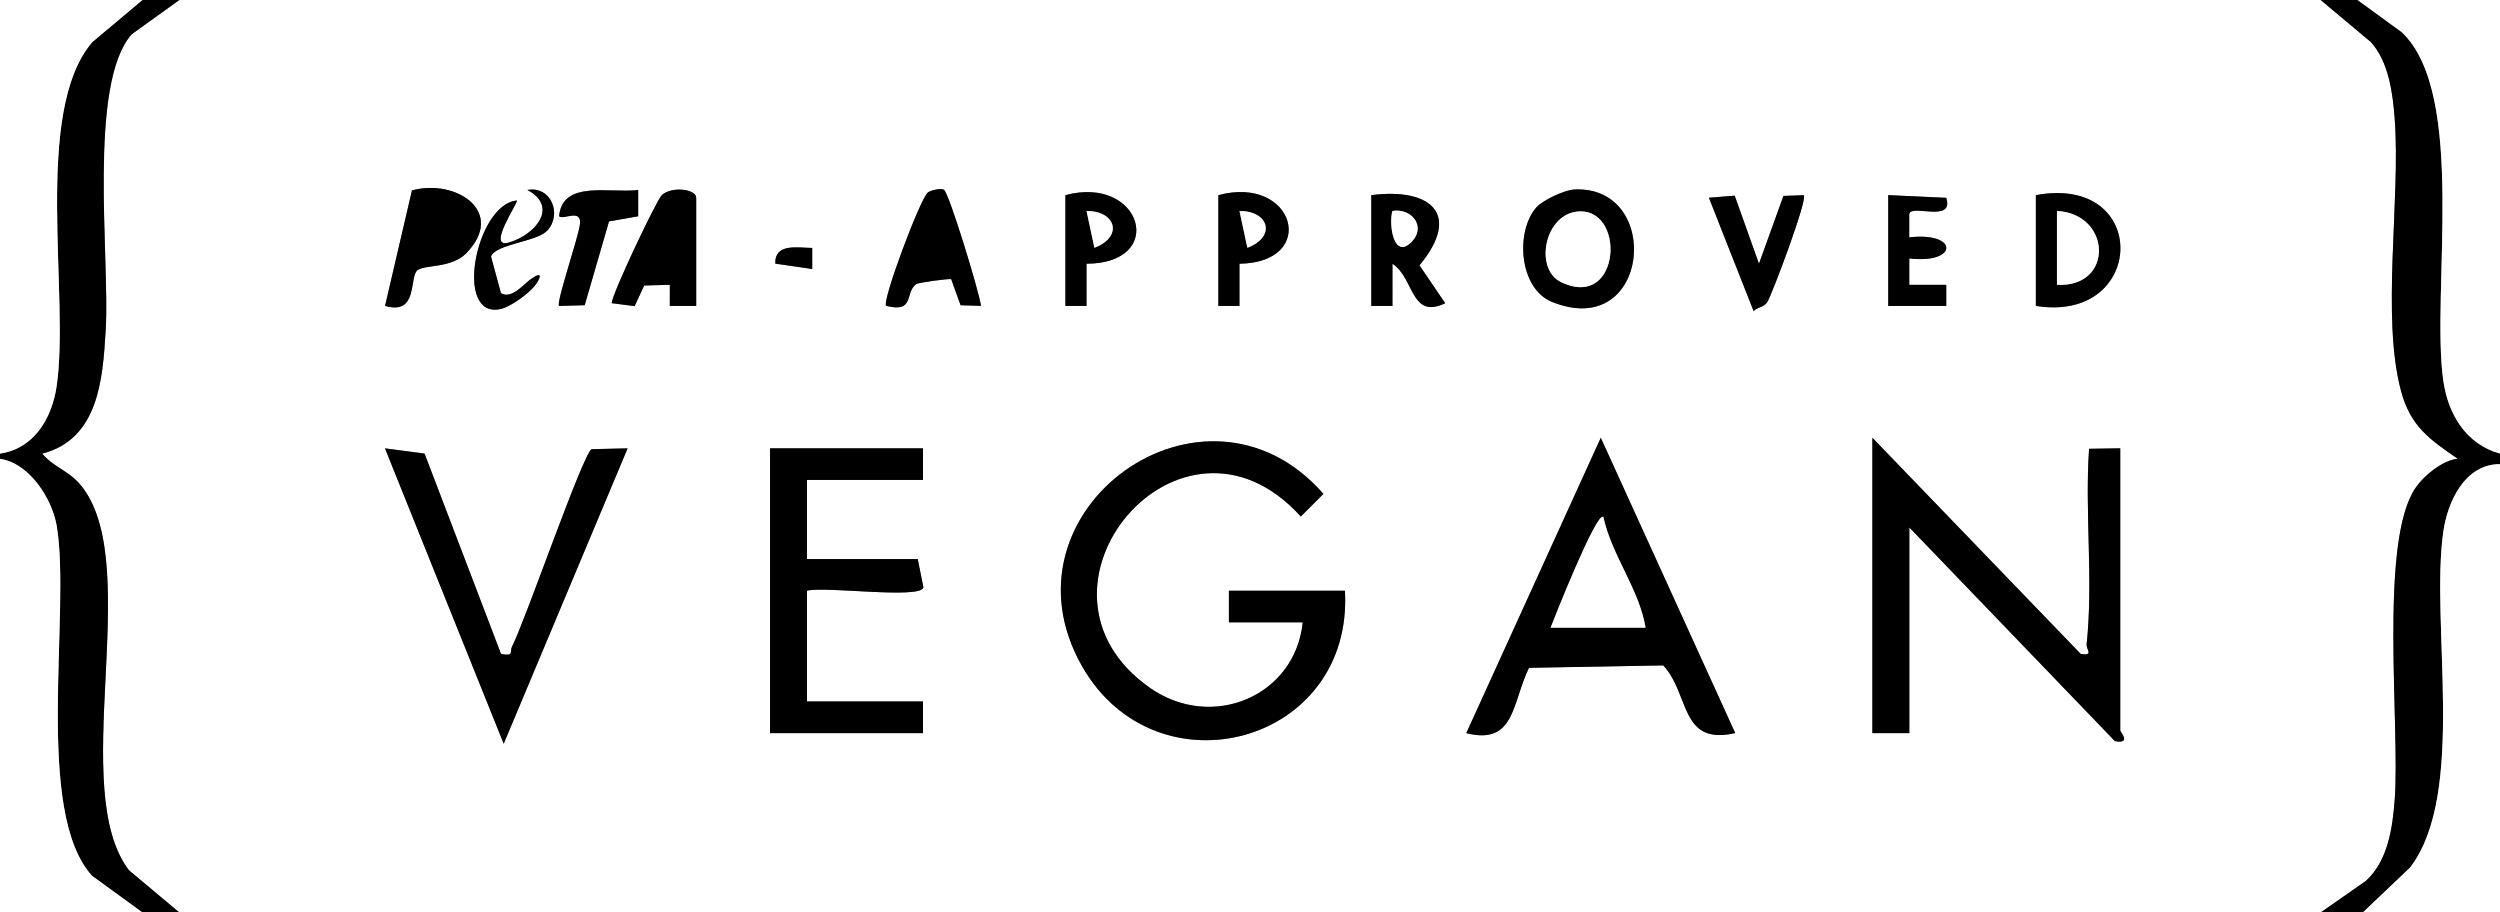 <svg xmlns="http://www.w3.org/2000/svg" id="Calque_1" viewBox="0 0 474 173"><rect x="0" y="0" width="474" height="173" fill="#808080" stroke="none"/><defs><style>
      .st0 {
        fill: #fff;
      }
    </style></defs><path class="st0" d="M440,0l9.52,7.98c3.37,3.72,4.15,9.58,4.52,14.48,1.16,15.39-2.61,37.59,1.23,51.77,1.8,6.65,5.44,9.11,10.73,12.76-2.9.29-6.4,3.17-8,5.51-6.99,10.18-2.92,45.29-3.95,59.05-.41,5.44-1.27,11.69-5.5,15.5l-8.54,5.96H34l-9.52-7.98c-11.68-15.19,2.6-56.94-8.64-72.36-2.57-3.52-5.29-3.7-7.83-6.65,10.69-2.79,11.47-14.02,12.04-23.47.81-13.49-3.44-46.64,4.94-56.06L34,0h406ZM79.2,51.19c1.42-1.03,6.44-.31,9.25-3.24,7.55-7.85-2.06-14.12-10.35-11.85l-5.1,21.89c6.41,1.85,4.48-5.56,6.19-6.81ZM103.73,43.75c2.9-3.04.8-8.56-3.73-7.74,6.02,3.24,1.46,8.53-3.53,9.97-4.34,1.25,1.86-7.65,1.53-7.97-7.78.68-12.09,22.7-2.99,20.55,1.9-.45,5.3-2.95,6.51-4.55,1.06-1.39,1.41-2.79-1-1-1.35,1-3.58,3.77-5.54,2.56l-1.88-6.93c.81-2.37,8.62-2.79,10.63-4.9ZM121,36c-5.31.71-14.38-1.97-15,4.99.85.75,4.23-1.53,3.96,1.45-.21,2.36-4.59,14.98-3.96,15.55l4.85-.14,4.61-15.89,5.53-.97v-5.01ZM132,58v-20.5c0-1.62-4.58-2.24-6.51-.51-.97.87-9.61,19.07-9.5,20.5l4.34.56,1.8-3.91,4.87-.14v4.02s5,0,5,0ZM178.99,36c-.48-.32-2.27-.01-3.02.46-1.4.89-8.82,20.76-7.96,21.53,5.5,1.41,3.48-2.52,5.7-4.11.45-.32,6.11-1.07,6.64-.95l1.78,4.95,3.87.12c-.37-2.75-6.05-21.34-7.01-21.99ZM291.31,39.31c-4.04,4.56-3.32,15.4,2.95,17.93,18.63,7.52,21.1-22.11,4.25-21.31-1.92.09-6.01,2.03-7.2,3.38ZM202,37v21h4s0-8,0-8c15.41-.07,10.47-16.87-4-13ZM231,37v21h4s0-8,0-8c15.06-.21,10.58-16.89-4-13ZM260,37v21h4s.01-8,.01-8c4.19,2.74,3.42,10.65,10,7.49l-4.88-7.18c8.09-9.76,2.07-14.75-9.13-13.31ZM328.9,37.1l-4.89.39,8.48,21.5c.72-.79,1.96-.74,2.57-1.68.87-1.34,7.73-19.59,6.93-20.3l-3.85.14-4.64,12.86-4.6-12.91ZM358,37v21h11s0-4,0-4h-7.01s0-5.01,0-5.01c9.38,1.09,9.34-5.09,0-3.99v-4.43c.27-1.96,8.57,1.76,7.01-3.07l-11.01-.51ZM386,58c20.94,3.36,21.8-25.04,0-21v21ZM154,47.01c-2.76-.01-7.14-.96-7,2.98l6.99,1.01v-3.99ZM329,138.99l-25.49-55.99-25.5,55.99c9.3,2.38,8.67-5.9,11.89-12.38l25.44-.46c5.1,5.38,3.06,15.26,13.66,12.83ZM355,83v56h7.01s0-39,0-39l38.98,40.52c3.21.57,1.01-1.74,1.01-2.02v-53.5l-5.91.09c-.84,12.07.83,24.84-.46,37.03-.12,1.1,1.46,2.23-1.12,1.87l-39.51-40.99ZM247,118c-1.42,14.01-17.2,20.64-28.94,12.44-26.83-18.74,5.82-57.68,28.57-32.51l4.29-4.29c-22.49-25.73-62.64,3.07-45.75,32.69,14.08,24.69,51.45,14.79,49.83-14.33h-22v6h14ZM95.01,124l-14.51-38.01-7.5-.99,22.51,56,23.49-56-6.83.16c-1.72,1.06-12.51,32.38-15.07,37.41-.54,1.06.52,1.88-2.08,1.42ZM175,85h-29v54h29v-6h-22v-21c3.35-.9,21.63,1.66,22.08-.64l-1.08-5.36h-21v-15h22v-6Z"></path><path d="M447,0l8.39,6.11c12.46,11.82,5.47,49.44,7.87,66.13.91,6.31,4.31,11.99,10.74,13.76v2c-6.65-.01-9.92,7.06-10.74,12.76-2.52,17.52,4.47,49.62-6.29,63.71l-8.97,8.53h-8l8.54-5.96c4.23-3.81,5.09-10.06,5.5-15.5,1.04-13.75-3.04-48.86,3.95-59.05,1.61-2.34,5.1-5.21,8-5.51-5.29-3.64-8.93-6.11-10.73-12.76-3.84-14.18-.07-36.38-1.23-51.77-.37-4.9-1.15-10.77-4.52-14.48l-9.52-7.98h7Z"></path><path d="M34,0l-9.02,6.48c-8.39,9.41-4.14,42.56-4.94,56.06-.57,9.45-1.35,20.68-12.04,23.47,2.54,2.95,5.26,3.13,7.83,6.65,11.25,15.41-3.04,57.17,8.64,72.36l9.52,7.98h-7l-9.55-6.95c-11.11-12.25-3.96-50-6.69-66.31-.87-5.18-5.19-11.94-10.76-12.74v-1c6.51-.94,9.85-6.75,10.74-12.76,2.53-17.2-4.55-52.06,6.75-65.25L27,0h7Z"></path><path class="st0" d="M27,0l-9.51,7.99c-11.31,13.19-4.22,48.05-6.75,65.25-.89,6.01-4.23,11.82-10.74,12.76V0h27Z"></path><path class="st0" d="M447,0h27v86c-6.43-1.77-9.83-7.45-10.74-13.76-2.4-16.7,4.59-54.31-7.87-66.13l-8.39-6.11Z"></path><path class="st0" d="M0,87c5.57.79,9.9,7.56,10.76,12.74,2.73,16.31-4.42,54.06,6.69,66.31l9.55,6.95H0v-86Z"></path><path class="st0" d="M474,88v85h-26l8.97-8.53c10.75-14.09,3.77-46.19,6.29-63.71.82-5.7,4.09-12.77,10.74-12.76Z"></path><path d="M355,83l39.51,40.99c2.58.36,1-.77,1.12-1.87,1.29-12.19-.38-24.96.46-37.03l5.91-.09v53.5c0,.28,2.2,2.59-1.01,2.02l-38.98-40.52v39s-7.01,0-7.01,0v-56Z"></path><path d="M247,118h-14v-6h22c1.63,29.12-35.75,39.01-49.83,14.33-16.89-29.61,23.26-58.41,45.75-32.69l-4.29,4.29c-22.75-25.18-55.4,13.76-28.57,32.51,11.74,8.2,27.51,1.57,28.94-12.44Z"></path><path d="M329,138.99c-10.59,2.43-8.55-7.46-13.66-12.83l-25.44.46c-3.22,6.48-2.59,14.76-11.89,12.38l25.5-55.99,25.49,55.99ZM312,119c-1.24-7.36-6.41-13.62-8.01-21-1.3-1.01-9.24,19.05-9.99,21h18Z"></path><path d="M175,85v6h-22v15h21l1.08,5.36c-.45,2.3-18.73-.26-22.08.64v21h22v6h-29v-54h29Z"></path><path d="M95.01,124c2.6.46,1.54-.37,2.08-1.42,2.56-5.03,13.35-36.36,15.07-37.41l6.83-.16-23.49,56-22.51-56,7.5.99,14.51,38.01Z"></path><path d="M291.31,39.31c1.19-1.34,5.28-3.28,7.2-3.38,16.85-.8,14.38,28.83-4.25,21.31-6.26-2.53-6.98-13.37-2.95-17.93ZM298.73,40.16c-6.01.92-7.78,10.93-2.73,13.34,11.53,5.5,12.36-14.81,2.73-13.34Z"></path><path d="M132,58h-5.01s.01-4.01.01-4.01l-4.87.14-1.8,3.91-4.34-.56c-.11-1.43,8.53-19.63,9.5-20.5,1.93-1.73,6.51-1.11,6.51.51v20.5Z"></path><path d="M79.2,51.19c-1.71,1.24.22,8.66-6.19,6.81l5.1-21.89c8.29-2.28,17.9,3.99,10.35,11.85-2.82,2.93-7.83,2.2-9.25,3.24Z"></path><path d="M178.99,36c.96.65,6.64,19.25,7.01,21.99l-3.87-.12-1.78-4.95c-.52-.11-6.19.63-6.64.95-2.22,1.59-.2,5.52-5.7,4.11-.86-.77,6.56-20.64,7.96-21.53.75-.47,2.55-.79,3.02-.46Z"></path><path d="M386,58v-21c21.8-4.04,20.94,24.36,0,21ZM390,54c10.86.57,10.37-13.47,0-14v14Z"></path><path d="M260,37c11.2-1.44,17.22,3.55,9.13,13.31l4.88,7.18c-6.58,3.16-5.81-4.75-10-7.49v8s-4.01,0-4.01,0v-21ZM267.75,45.74c2.64-2.84-.12-6.34-3.75-5.74-.74,2.6.27,9.48,3.75,5.74Z"></path><path d="M202,37c14.47-3.87,19.41,12.94,4,13v8s-4,0-4,0v-21ZM206.01,40.01l1.49,6.97c5.57-2.13,4.02-7.02-1.49-6.97Z"></path><path d="M231,37c14.58-3.89,19.06,12.79,4,13v8s-4,0-4,0v-21ZM235.01,40.01l1.49,6.97c5.57-2.13,4.02-7.02-1.49-6.97Z"></path><path d="M358,37l11.01.51c1.56,4.83-6.74,1.11-7.02,3.07v4.43c9.35-1.1,9.39,5.08.01,3.99v5.01s7.01,0,7.01,0v3.99s-11,0-11,0v-21Z"></path><path d="M328.9,37.1l4.6,12.91,4.64-12.86,3.85-.14c.8.72-6.06,18.96-6.93,20.3-.61.94-1.86.89-2.57,1.68l-8.48-21.5,4.89-.39Z"></path><path d="M121,36v5.01s-5.53.97-5.53.97l-4.61,15.89-4.85.14c-.63-.57,3.74-13.19,3.96-15.55.27-2.98-3.11-.7-3.96-1.45.62-6.97,9.69-4.29,15-4.99Z"></path><path d="M103.73,43.75c-2.01,2.11-9.82,2.53-10.63,4.9l1.88,6.93c1.95,1.21,4.19-1.55,5.54-2.56,2.41-1.79,2.06-.39,1,1-1.21,1.6-4.62,4.1-6.51,4.55-9.1,2.14-4.79-19.87,2.99-20.55.33.32-5.86,9.22-1.53,7.97,4.99-1.44,9.55-6.73,3.53-9.97,4.53-.82,6.63,4.7,3.73,7.74Z"></path><path d="M154,47.01v3.99s-7-1.01-7-1.01c-.15-3.94,4.23-3,7-2.98Z"></path><path class="st0" d="M312,119h-18c.75-1.95,8.69-22.01,9.99-21,1.6,7.37,6.78,13.64,8.01,21Z"></path><path class="st0" d="M298.73,40.16c9.63-1.47,8.8,18.84-2.73,13.34-5.05-2.41-3.27-12.42,2.73-13.34Z"></path><path class="st0" d="M390,54v-14c10.37.53,10.86,14.57,0,14Z"></path><path class="st0" d="M267.75,45.74c-3.48,3.74-4.49-3.14-3.75-5.74,3.63-.6,6.39,2.9,3.75,5.74Z"></path><path class="st0" d="M206.01,40.01c5.51-.05,7.06,4.84,1.49,6.97l-1.49-6.97Z"></path><path class="st0" d="M235.01,40.01c5.51-.05,7.06,4.84,1.49,6.97l-1.49-6.97Z"></path></svg>